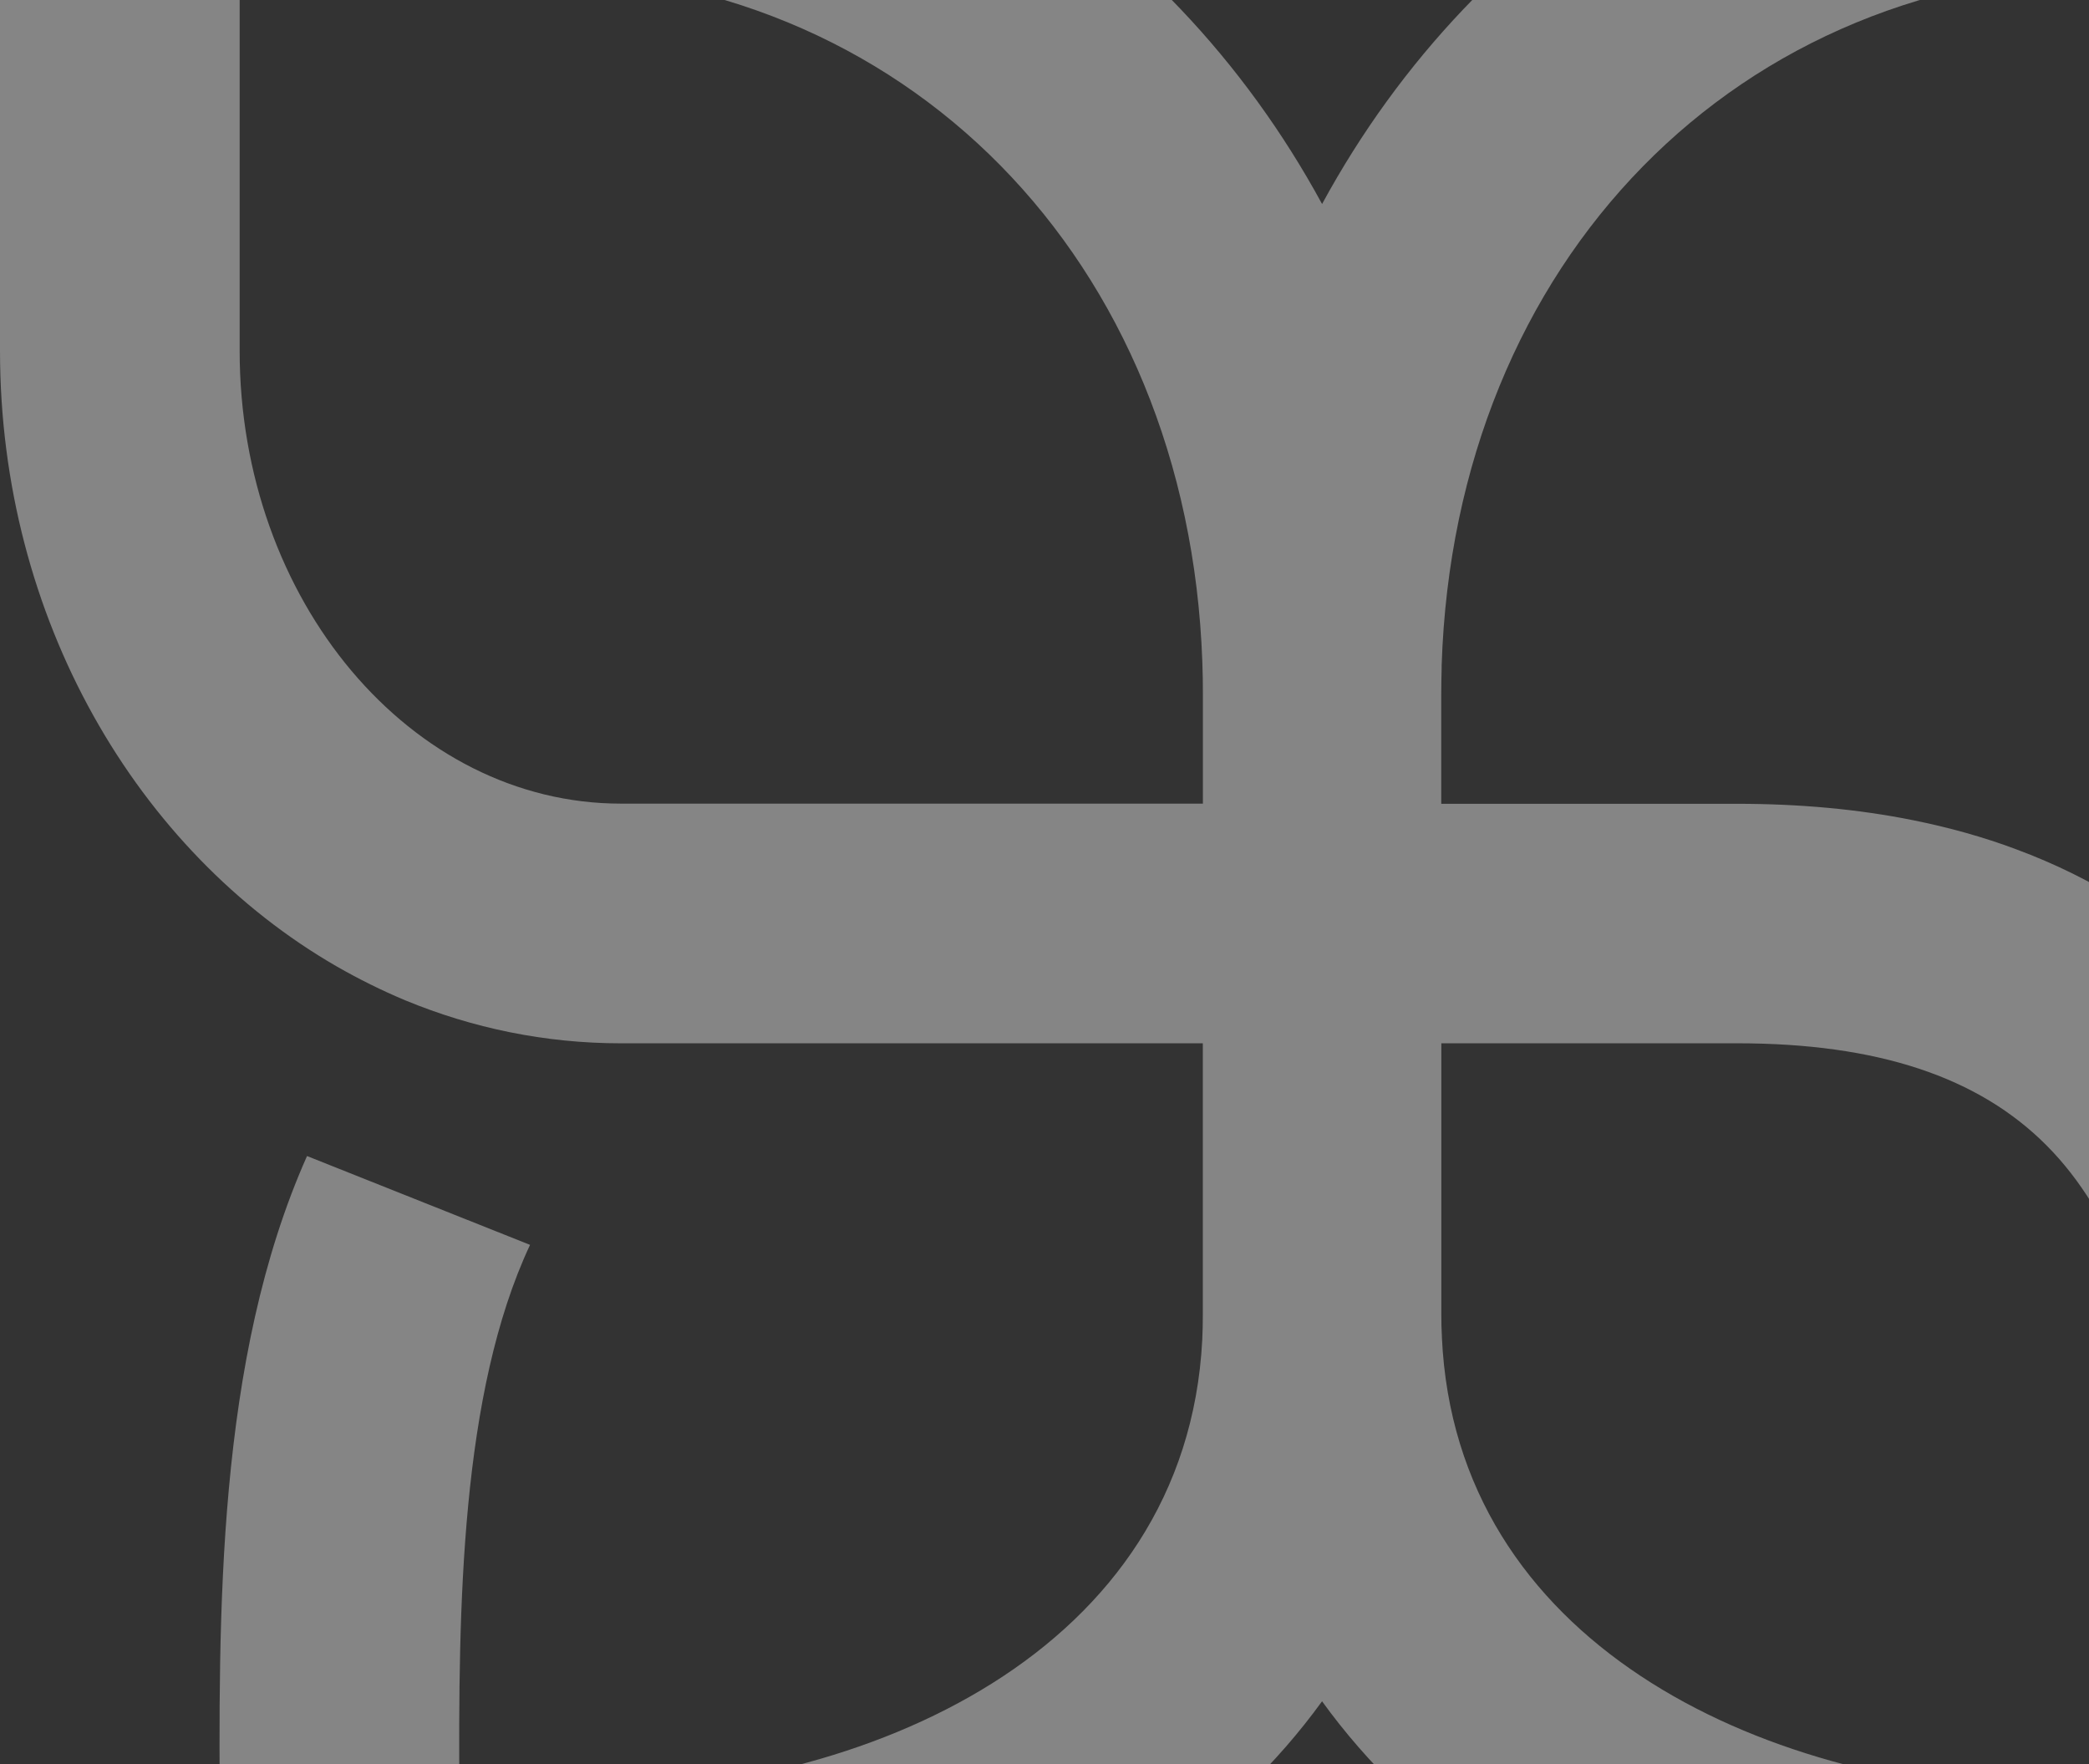 <?xml version="1.0" encoding="UTF-8"?>
<svg id="Laag_1" xmlns="http://www.w3.org/2000/svg" version="1.1" viewBox="0 0 862 728">
  <rect x="0" y="0" width="862" height="728" fill="#333333" stroke="none"/>
  <!-- Generator: Adobe Illustrator 29.4.0, SVG Export Plug-In . SVG Version: 2.1.0 Build 152)  -->
  <defs>
    <style>
      .st0 {
        fill: #fff;
        opacity: .4;
      }
    </style>
  </defs>
  <path class="st0" d="M876.18-110.85c-145.12,0-266.34,76.54-330.64,195.03C481.16-34.34,359.97-110.85,214.91-110.85H0v255.53c0,110.47,56.5,206.57,138.93,254.09,9.15,5.24,18.61,9.94,28.29,13.99,27.73,11.46,57.71,17.74,89.01,17.74h240.1v112.15c0,3.41-.08,6.84-.23,10.11-6.59,128.59-137.97,187.26-260.29,187.26h-46.25c-.48-76.77.48-165.16,29.16-226.36l-92.03-36.65c-37.44,84.09-36.57,189.15-35.92,277.94.17,11.77.23,23.28.23,34.49v49.43h144.81c89.66,0,174.45-24.32,238.67-68.44,28.6-19.71,52.39-42.68,71.05-68.44,18.61,25.76,42.37,48.73,71.05,68.44,64.21,44.11,148.95,68.44,238.61,68.44h144.81v-49.43c0-11.2.17-22.72.23-34.49.79-101.18,1.75-223.66-54.05-312.03-7.8-12.56-16.86-24.41-27.33-35.44-1.27-1.44-2.62-2.87-4.05-4.28-22.97-23.2-50.7-40.85-82.91-52.78-13.34-5.01-27.59-8.98-42.54-11.99-22.49-4.53-46.65-6.76-72.49-6.76h-122.15v-45.15c0-3.66.08-7.32.17-10.89v-1.13c5.41-166.74,122.01-286.44,281.29-286.44h115.95v156.66c0,65.42-29.16,126.29-76.46,160.24l70.49,70.49c66.04-53.74,104.84-138.36,104.84-230.73V-110.83h-214.82v-.03ZM496.36,331.6h-240.1c-86.79,0-157.37-83.86-157.37-186.92V-11.99h116.04c158.8,0,275.32,119.14,281.2,285.17v.08c.17,4.36.23,8.76.23,13.2v45.15-.03ZM716.9,430.49c57.71,0,99.51,13.82,127.72,42.28,55.8,56.19,57.46,170.79,56.84,267.21h-46.25c-3.66,0-7.32-.08-10.98-.17-119.39-3.41-243.54-62.64-249.25-188.05v-.31c-.17-2.87-.23-5.8-.23-8.81v-112.15h122.15Z"/>
</svg>
